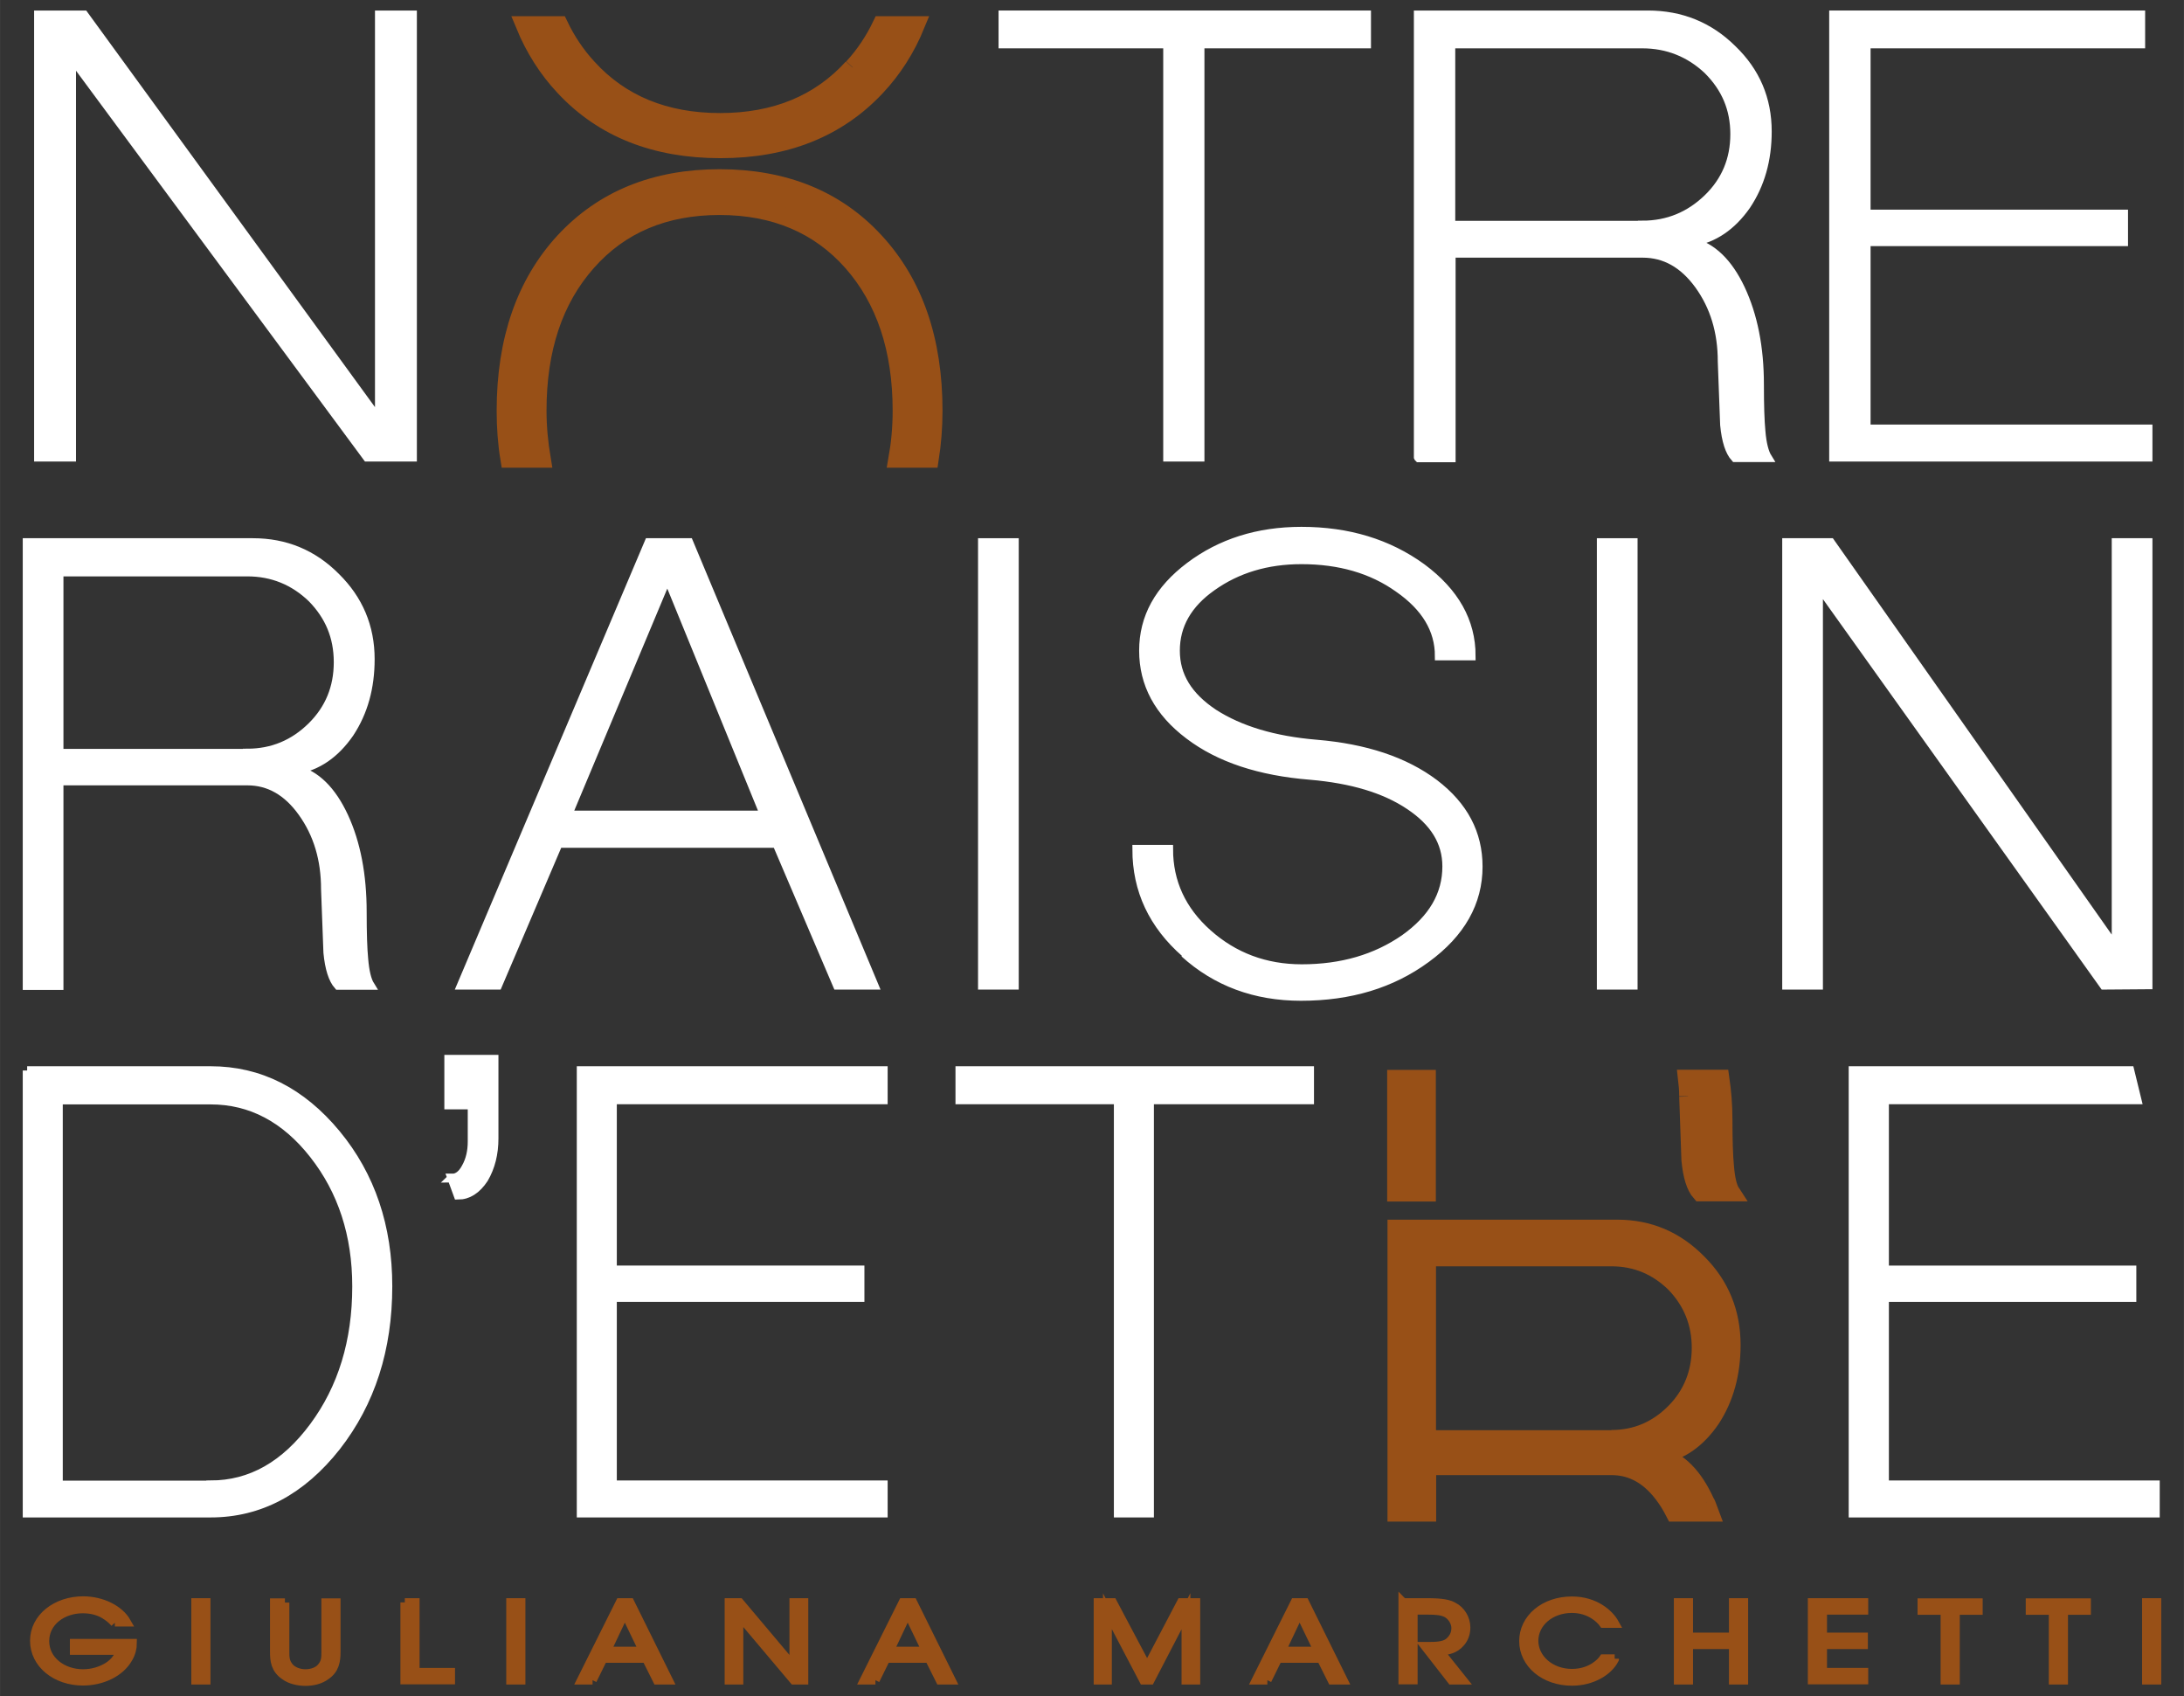 <?xml version="1.0" encoding="UTF-8"?>
<svg id="Calque_1" xmlns="http://www.w3.org/2000/svg" width="45.43mm" height="35.28mm" version="1.1" viewBox="0 0 128.78 100.01">
  <rect x="0" y="0" width="128.78" height="100.01" fill="#333333" stroke="none"/>
  <!-- Generator: Adobe Illustrator 29.5.1, SVG Export Plug-In . SVG Version: 2.1.0 Build 141)  -->
  <defs>
    <style>
      .st0 {
        fill: #fff;
        stroke: #fff;
      }

      .st0, .st1 {
        stroke-width: .52px;
      }

      .st0, .st1, .st2 {
        stroke-miterlimit: 10;
      }

      .st1, .st2 {
        fill: #985017;
        stroke: #985017;
      }

      .st2 {
        stroke-width: 1.03px;
      }
    </style>
  </defs>
  <path class="st1" d="M6.76,95.67c-.17-.2-.38-.36-.61-.5-.35-.21-.79-.32-1.27-.32-1.2,0-2.24.76-2.24,1.9s1.05,1.92,2.25,1.92c.58,0,1.08-.17,1.47-.41s.65-.6.74-.96h-2.72v-.42h3.43c0,.27-.08.6-.25.88-.48.86-1.57,1.35-2.67,1.35-1.6,0-2.86-1.02-2.86-2.38s1.29-2.36,2.87-2.36c1.11,0,2.14.52,2.56,1.26h-.69l-.02.03Z"/>
  <path class="st1" d="M11.54,94.48h.61v4.57h-.61v-4.57Z"/>
  <path class="st1" d="M16.8,94.48v2.89c0,.34,0,.61.26.92.2.23.56.38.95.38s.75-.14.94-.37c.26-.3.26-.57.26-.92v-2.89h.61v2.89c0,.53-.07,1.05-.62,1.41-.3.22-.71.34-1.19.34-.38,0-.87-.09-1.21-.34-.58-.39-.62-.91-.62-1.41v-2.89h.62Z"/>
  <path class="st1" d="M23.87,94.48h.61v4.11h2.09v.45h-2.7v-4.57Z"/>
  <path class="st1" d="M30.11,94.48h.61v4.57h-.61v-4.57Z"/>
  <path class="st1" d="M34.94,99.05h-.66l2.28-4.57h.59l2.26,4.57h-.66l-.64-1.28h-2.55l-.63,1.28h.01ZM36.84,95.06l-1.08,2.28h2.18l-1.1-2.28Z"/>
  <path class="st1" d="M46.81,98.29v-3.81h.59v4.57h-.59l-3.24-3.84v3.84h-.58v-4.57h.62l3.21,3.81h-.01Z"/>
  <path class="st1" d="M51.62,99.05h-.66l2.28-4.57h.59l2.26,4.57h-.66l-.64-1.28h-2.55l-.63,1.28h.01ZM53.52,95.06l-1.08,2.28h2.18l-1.1-2.28Z"/>
  <path class="st1" d="M64.75,99.05v-4.57h.86l2.03,3.83,2.01-3.83h.86v4.57h-.58v-4.06l-2.11,4.06h-.39l-2.13-4.06v4.06h-.56.01Z"/>
  <path class="st1" d="M74.73,99.05h-.66l2.28-4.57h.59l2.26,4.57h-.66l-.64-1.28h-2.55l-.63,1.28h.01ZM76.63,95.06l-1.08,2.28h2.18l-1.1-2.28Z"/>
  <path class="st1" d="M82.73,94.48h1.43c.86,0,1.26.08,1.54.24.44.22.74.71.74,1.23,0,.31-.09.63-.33.9-.33.37-.71.45-1.22.5l1.36,1.7h-.66l-1.55-1.99h.18c.38,0,.92,0,1.21-.24s.41-.52.41-.84-.2-.69-.54-.88c-.28-.14-.61-.17-1.11-.17h-.86v4.11h-.61v-4.57h0Z"/>
  <path class="st1" d="M95.2,97.82c-.35.7-1.31,1.3-2.51,1.3-1.62,0-2.85-1.04-2.85-2.37s1.21-2.37,2.85-2.37c1.35,0,2.2.75,2.52,1.33h-.66c-.19-.27-.81-.88-1.86-.88-1.28,0-2.24.85-2.24,1.9s.97,1.92,2.24,1.92c1.15,0,1.74-.68,1.86-.86h.66-.01Z"/>
  <path class="st1" d="M98.96,99.05v-4.57h.61v2.03h2.64v-2.03h.61v4.57h-.61v-2.09h-2.64v2.09h-.61Z"/>
  <path class="st1" d="M106.86,94.48h3.04v.45h-2.43v1.58h2.41v.45h-2.41v1.63h2.43v.45h-3.04v-4.57h0Z"/>
  <path class="st1" d="M114.67,94.94h-1.34v-.45h3.32v.45h-1.35v4.11h-.61v-4.11h-.01Z"/>
  <path class="st1" d="M121.05,94.94h-1.34v-.45h3.32v.45h-1.35v4.11h-.61v-4.11h-.01Z"/>
  <path class="st1" d="M126.57,94.48h.61v4.57h-.61v-4.57Z"/>
  <polygon class="st0" points="22.37 .88 22.37 24.8 4.95 .88 2.27 .88 2.27 26.95 4.22 26.95 4.22 3.38 21.65 26.95 24.32 26.95 24.32 .88 22.37 .88"/>
  <polygon class="st0" points="59.14 .88 59.14 2.59 68.85 2.59 68.85 26.95 70.76 26.95 70.76 2.59 80.58 2.59 80.58 .88 59.14 .88"/>
  <path class="st0" d="M96.84,13.27c1.5,0,2.79-.53,3.87-1.58,1.05-1.02,1.58-2.28,1.58-3.78s-.53-2.73-1.58-3.78c-1.08-1.02-2.38-1.54-3.87-1.54h-11.29v10.69h11.29ZM83.63,26.95V.88h13.54c1.94,0,3.61.67,4.98,2.03,1.37,1.32,2.06,2.93,2.06,4.84,0,1.67-.41,3.12-1.24,4.36-.86,1.23-1.93,1.95-3.2,2.16,1.18.29,2.14,1.22,2.87,2.77.73,1.56,1.11,3.43,1.11,5.63,0,1.23.03,2.16.09,2.77.06.73.2,1.25.38,1.54h-1.91c-.32-.35-.53-.99-.62-1.93l-.14-3.74c0-1.76-.46-3.26-1.38-4.53-.9-1.23-1.99-1.85-3.31-1.85h-11.29v12.06h-1.91l-.02-.02Z"/>
  <polygon class="st0" points="108.12 .88 108.12 26.95 126.66 26.95 126.66 25.29 110.04 25.29 110.04 14.25 125.22 14.25 125.22 12.62 110.04 12.62 110.04 2.59 126.23 2.59 126.23 .88 108.12 .88"/>
  <path class="st0" d="M14.58,44.4c1.48,0,2.75-.53,3.81-1.58,1.03-1.02,1.55-2.28,1.55-3.78s-.52-2.73-1.55-3.78c-1.06-1.02-2.33-1.54-3.81-1.54H3.48v10.69h11.1ZM1.6,58.08v-26.09h13.31c1.91,0,3.54.67,4.89,2.03,1.34,1.32,2.03,2.93,2.03,4.84,0,1.67-.4,3.12-1.22,4.36-.85,1.23-1.9,1.95-3.15,2.16,1.16.29,2.1,1.22,2.82,2.77.72,1.56,1.08,3.43,1.08,5.63,0,1.23.03,2.16.09,2.77.06.73.19,1.25.37,1.54h-1.88c-.31-.35-.52-.99-.61-1.93l-.14-3.74c0-1.76-.45-3.26-1.36-4.53-.88-1.23-1.96-1.85-3.24-1.85H3.48v12.06h-1.88Z"/>
  <path class="st0" d="M45.08,48.05l-5.73-14.03-5.88,14.03s11.61,0,11.61,0ZM27.21,58.08l11.05-26.09h2.36l10.91,26.09h-2.16l-3.57-8.36h-12.88l-3.57,8.36h-2.13Z"/>
  <rect class="st0" x="57.93" y="31.99" width="1.88" height="26.09"/>
  <path class="st0" d="M69.9,56.19c-1.91-1.67-2.87-3.71-2.87-6.12h1.88c0,1.93.76,3.6,2.3,4.97,1.54,1.37,3.39,2.07,5.55,2.07,2.36,0,4.37-.59,6.06-1.76,1.66-1.18,2.49-2.59,2.49-4.27,0-1.44-.73-2.63-2.21-3.61-1.45-.97-3.39-1.55-5.84-1.76-2.98-.24-5.36-1.02-7.15-2.38-1.79-1.35-2.68-3.01-2.68-4.97s.91-3.6,2.73-4.97,4.01-2.07,6.58-2.07c2.76,0,5.12.72,7.1,2.16,1.94,1.44,2.91,3.16,2.91,5.19h-1.88c0-1.55-.8-2.89-2.4-4-1.57-1.12-3.48-1.67-5.73-1.67-2.04,0-3.79.53-5.27,1.58-1.45,1.02-2.16,2.28-2.16,3.78s.75,2.7,2.25,3.7c1.54.99,3.55,1.6,6.06,1.81,2.88.24,5.21,1.01,6.96,2.33,1.73,1.32,2.58,2.94,2.58,4.89,0,2.11-1.02,3.92-3.06,5.41-2.04,1.5-4.49,2.24-7.39,2.24-2.7,0-4.99-.85-6.87-2.55"/>
  <rect class="st0" x="94.42" y="31.99" width="1.88" height="26.09"/>
  <path class="st0" d="M12.42,87.54c2.37,0,4.39-1.15,6.08-3.43s2.53-5.04,2.53-8.27c0-3.05-.85-5.64-2.53-7.78-1.68-2.14-3.71-3.21-6.08-3.21H3.44v22.7h8.98ZM1.6,63.12h10.82c2.88,0,5.35,1.25,7.41,3.74,2.03,2.46,3.04,5.46,3.04,8.97,0,3.7-1.01,6.85-3.04,9.45-2.06,2.61-4.53,3.92-7.41,3.92H1.6v-26.09h0Z"/>
  <path class="st0" d="M26.64,69.46c.34,0,.61-.21.83-.62.25-.44.37-.95.37-1.54v-2.16h-1.38v-2.69h2.67v4.66c0,.91-.2,1.7-.6,2.38-.43.65-.94.97-1.52.97l-.37-1.01h.01Z"/>
  <polygon class="st0" points="34.27 89.2 34.27 63.12 52.08 63.12 52.08 64.84 36.11 64.84 36.11 74.87 50.71 74.87 50.71 76.49 36.11 76.49 36.11 87.54 52.08 87.54 52.08 89.2 34.27 89.2"/>
  <polygon class="st0" points="65.94 89.2 65.94 64.84 56.6 64.84 56.6 63.12 77.22 63.12 77.22 64.84 67.78 64.84 67.78 89.2 65.94 89.2"/>
  <path class="st2" d="M42.45,10.49c-3.83,0-6.89,1.25-9.2,3.74-2.29,2.49-3.45,5.82-3.45,9.98,0,1,.07,1.95.22,2.85h1.94c-.15-.9-.25-1.84-.25-2.85,0-3.64.97-6.55,2.92-8.75,1.94-2.2,4.55-3.3,7.8-3.3s5.86,1.11,7.8,3.3c1.94,2.2,2.92,5.11,2.92,8.75,0,1.01-.09,1.95-.25,2.85h1.94c.14-.9.22-1.85.22-2.85,0-4.16-1.15-7.49-3.45-9.98-2.29-2.49-5.36-3.74-9.2-3.74"/>
  <path class="st2" d="M50.26,3.97c-1.94,2.14-4.55,3.21-7.8,3.21s-5.86-1.07-7.8-3.21c-.68-.74-1.24-1.58-1.68-2.5h-2.06c.57,1.38,1.34,2.61,2.36,3.69,2.29,2.44,5.36,3.65,9.2,3.65s6.89-1.22,9.18-3.65c1.01-1.07,1.79-2.3,2.36-3.69h-2.06c-.44.92-1,1.76-1.68,2.5"/>
  <path class="st2" d="M95.02,84.83h-10.86v-10.69h10.86c1.45,0,2.69.52,3.73,1.54,1.01,1.05,1.52,2.31,1.52,3.78s-.51,2.76-1.52,3.78c-1.04,1.05-2.28,1.58-3.73,1.58M100.59,88.57c-.7-1.55-1.62-2.48-2.76-2.77,1.23-.21,2.25-.92,3.09-2.15.8-1.23,1.2-2.69,1.2-4.36,0-1.9-.66-3.52-1.98-4.84-1.32-1.35-2.91-2.03-4.78-2.03h-13.03v16.77h1.84v-2.74h10.86c1.26,0,2.31.62,3.17,1.85.2.28.37.58.53.89h2.11c-.08-.21-.14-.42-.24-.62"/>
  <rect class="st2" x="82.31" y="63.59" width="1.84" height="6.73"/>
  <path class="st2" d="M99.53,64.64l.13,3.74c.09.94.29,1.58.6,1.93h1.84c-.19-.29-.31-.81-.37-1.54-.06-.62-.09-1.54-.09-2.77,0-.86-.07-1.65-.18-2.42h-2c.04.34.07.69.07,1.05"/>
  <polygon class="st0" points="124.78 31.99 124.78 55.92 107.94 31.99 105.35 31.99 105.35 58.08 107.23 58.08 107.23 34.51 124.06 58.08 126.66 58.06 126.66 31.99 124.78 31.99"/>
  <polygon class="st0" points="109.27 63.12 109.27 89.2 127.09 89.2 127.09 87.54 111.12 87.54 111.12 76.49 125.71 76.49 125.71 74.87 111.12 74.87 111.12 64.84 126.01 64.84 125.59 63.12 109.27 63.12"/>
</svg>